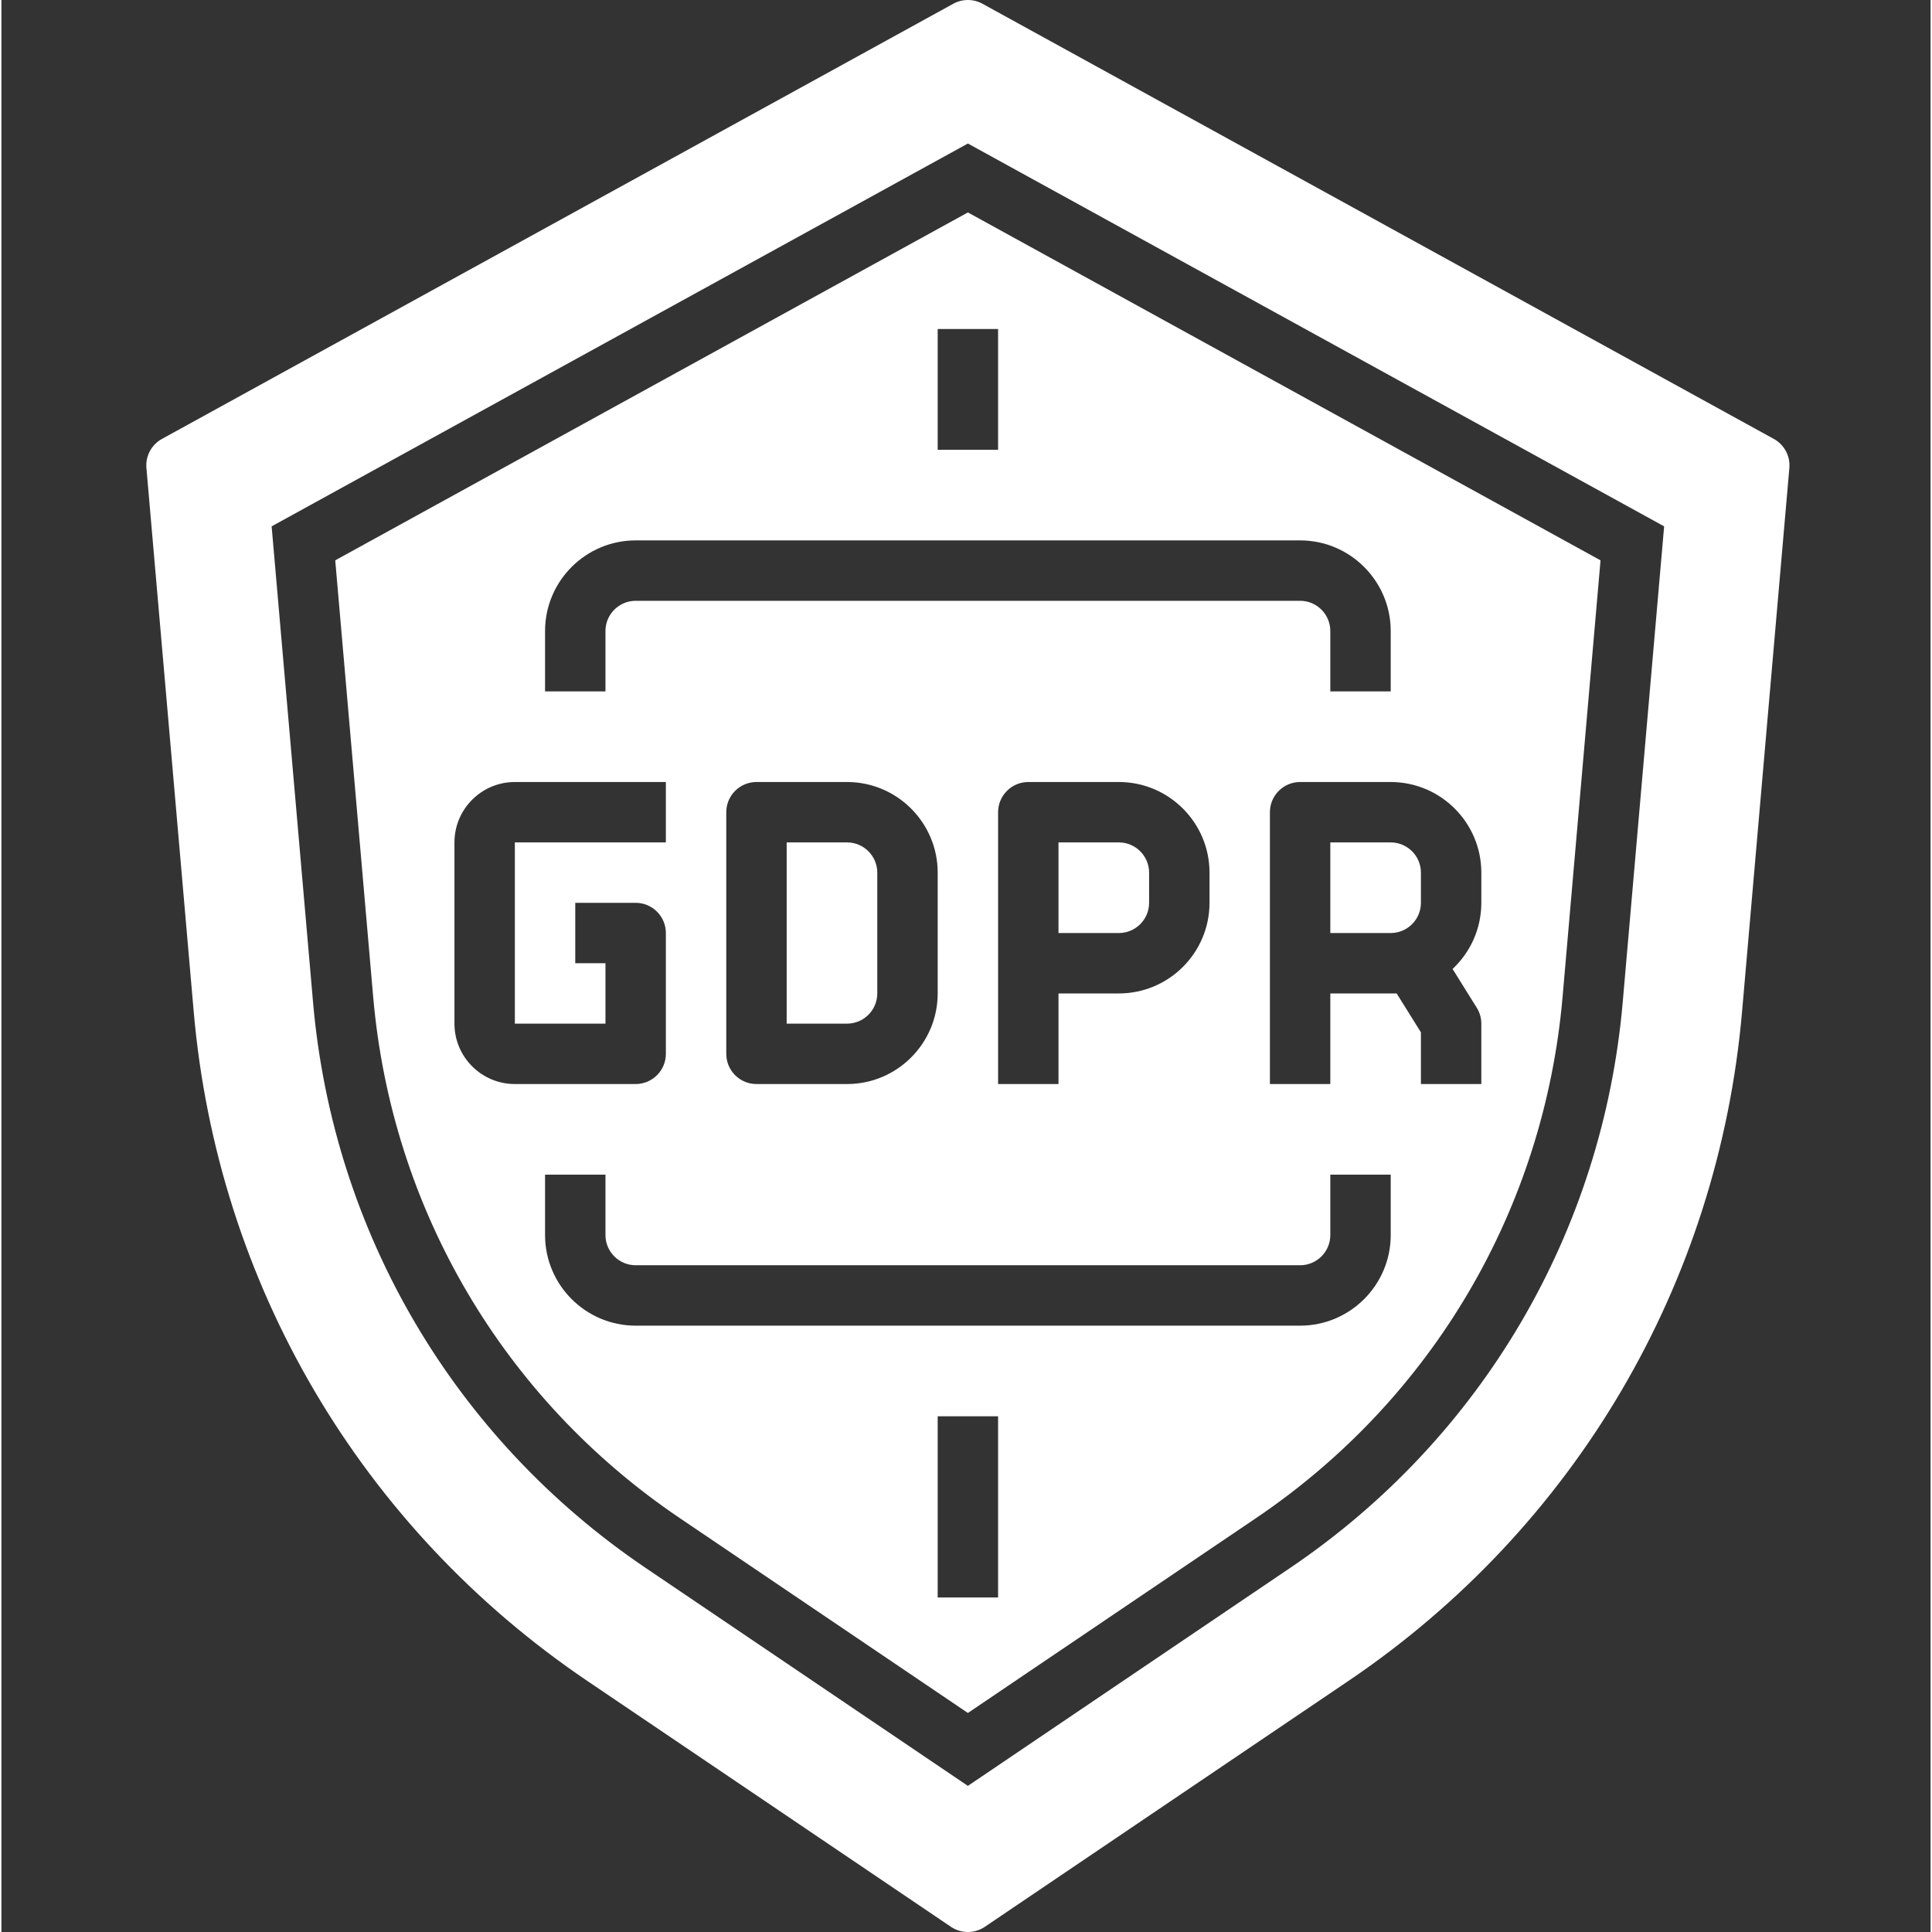<svg fill="#fff" height="511pt" viewBox="-38 0 511 511.75" width="511pt" xmlns="http://www.w3.org/2000/svg"><rect x="-38" y="0" width="511" height="511.75" fill="#333333" stroke="none"/><path d="m314 223.141v24h16c4.406 0 8-3.59 8-8v-8c0-4.406-3.594-8-8-8zm0 0"/><path d="m266 239.141v-8c0-4.406-3.594-8-8-8h-16v24h16c4.406 0 8-3.59 8-8zm0 0"/><path d="m194 263.141v-32c0-4.406-3.594-8-8-8h-16v48h16c4.406 0 8-3.59 8-8zm0 0"/><path d="m50.422 148.422 10.055 115.656c4.891 56.137 34.457 106.434 81.137 137.992l76.387 51.664 76.383-51.656c46.672-31.566 76.246-81.863 81.137-138l10.055-115.656-167.574-92.152zm31.578 122.719v-48c0-8.824 7.176-16 16-16h40v16h-40v48h24v-16h-8v-16h16c4.414 0 8 3.586 8 8v32c0 4.418-3.586 8-8 8h-32c-8.824 0-16-7.176-16-16zm144 152h-16v-48h16zm104-96c0 13.234-10.77 24-24 24h-176c-13.234 0-24-10.766-24-24v-16h16v16c0 4.41 3.59 8 8 8h176c4.406 0 8-3.59 8-8v-16h16zm-176-48v-64c0-4.414 3.582-8 8-8h24c13.23 0 24 10.77 24 24v32c0 13.234-10.77 24-24 24h-24c-4.418 0-8-3.582-8-8zm72 8v-72c0-4.414 3.582-8 8-8h24c13.23 0 24 10.77 24 24v8c0 13.234-10.77 24-24 24h-16v24zm128-56v8c0 6.906-2.938 13.137-7.617 17.52l6.398 10.25c.793 1.266 1.219 2.727 1.219 4.23v16h-16v-13.703l-6.434-10.297h-17.566v24h-16v-72c0-4.414 3.582-8 8-8h24c13.23 0 24 10.77 24 24zm-24-64v16h-16v-16c0-4.406-3.594-8-8-8h-176c-4.41 0-8 3.594-8 8v16h-16v-16c0-13.23 10.766-24 24-24h176c13.23 0 24 10.77 24 24zm-104-48h-16v-32h16zm0 0"/><path d="m431.477 116.262-209.621-115.273c-2.402-1.316-5.312-1.316-7.715 0l-209.621 115.273c-2.777 1.527-4.395 4.551-4.113 7.703l12.52 143.93c6.273 72.145 44.281 136.793 104.273 177.359l96.32 65.129c1.352.91 2.918 1.367 4.48 1.367 1.559 0 3.125-.457 4.477-1.367l96.32-65.137c59.992-40.566 98-105.215 104.273-177.352l12.52-143.938c.273-3.152-1.344-6.168-4.113-7.695zm-40.023 149.199c-5.305 60.969-37.414 115.586-88.109 149.863l-85.344 57.723-85.344-57.723c-50.691-34.277-82.809-88.895-88.113-149.855l-10.969-126.047 184.426-101.406 184.422 101.406zm0 0"/></svg>